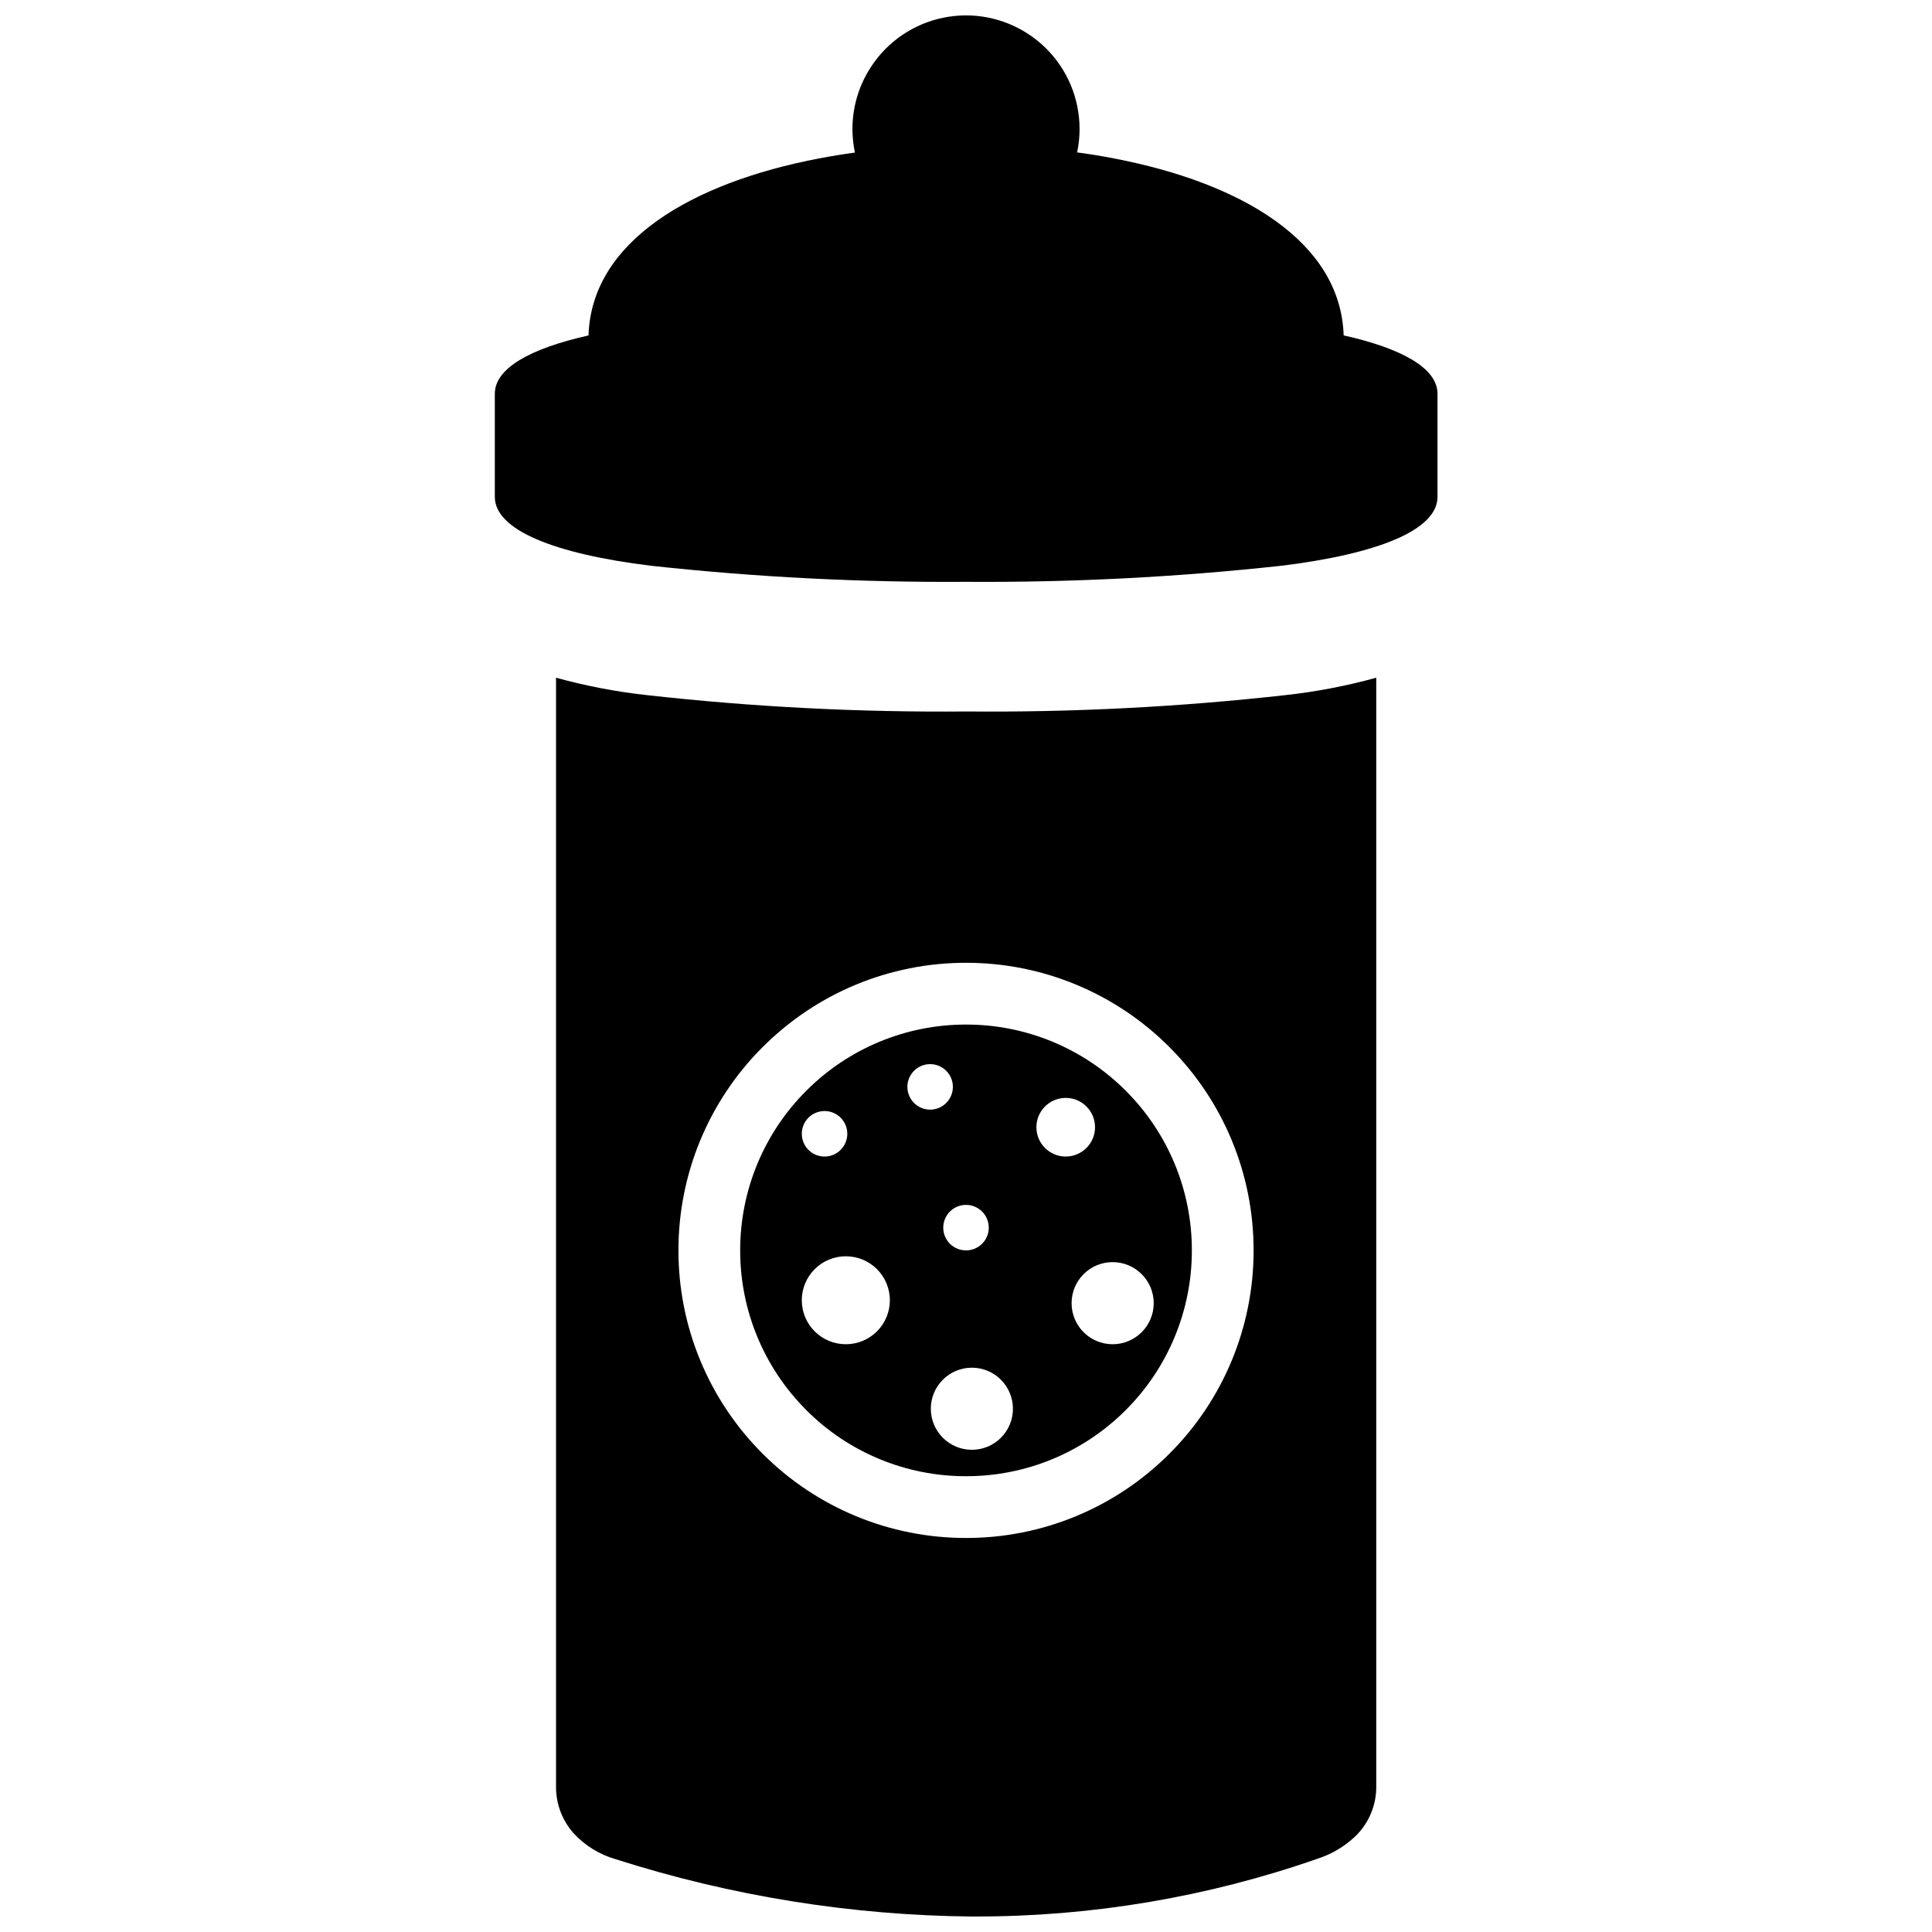<?xml version="1.0" encoding="UTF-8"?>
<!-- Uploaded to: SVG Find, www.svgrepo.com, Generator: SVG Find Mixer Tools -->
<svg width="800px" height="800px" version="1.1" viewBox="144 144 512 512" xmlns="http://www.w3.org/2000/svg">
 <defs>
  <clipPath id="a">
   <path d="m275 148.09h250v503.81h-250z"/>
  </clipPath>
 </defs>
 <g clip-path="url(#a)">
  <path d="m401.7 651.9c-32.078-0.301-63.93-5.414-94.492-15.176-4.328-1.234-8.23-3.644-11.273-6.969-3.016-3.434-4.648-7.863-4.582-12.434v-293.72c7.926 2.188 16.012 3.734 24.18 4.625 28.059 3.137 56.277 4.578 84.508 4.32 28.23 0.258 56.449-1.184 84.504-4.32 8.172-0.891 16.254-2.438 24.176-4.625v293.68c0.078 4.988-1.895 9.789-5.461 13.277-2.894 2.766-6.383 4.84-10.199 6.059-29.098 10.141-59.699 15.305-90.516 15.273zm-55.582-230.42c-14.312 14.277-22.348 33.672-22.32 53.887-0.027 20.219 8.008 39.613 22.32 53.891 14.277 14.312 33.672 22.344 53.887 22.32 20.219 0.027 39.613-8.008 53.891-22.32 14.312-14.277 22.348-33.672 22.32-53.891 0.023-20.215-8.008-39.609-22.32-53.887-14.277-14.316-33.672-22.352-53.891-22.328-20.219-0.02-39.609 8.016-53.887 22.336zm162.57 195.81m-151-99.602c-11.242-11.211-17.551-26.441-17.531-42.32-0.02-15.875 6.289-31.105 17.531-42.316 11.215-11.242 26.445-17.551 42.324-17.531 15.879-0.02 31.105 6.289 42.32 17.531 11.238 11.211 17.547 26.441 17.523 42.316 0.02 15.879-6.285 31.105-17.523 42.32-11.215 11.238-26.445 17.547-42.32 17.523-15.879 0.027-31.113-6.277-42.332-17.516zm32.992-0.352v-0.004c0 2.887 1.148 5.656 3.188 7.695 2.043 2.039 4.809 3.184 7.695 3.184 2.887 0 5.652-1.148 7.691-3.188 2.039-2.039 3.184-4.805 3.184-7.691 0-6.004-4.867-10.875-10.875-10.879-2.887-0.004-5.66 1.145-7.699 3.188-2.043 2.039-3.191 4.812-3.188 7.699zm37.301-27.98v-0.004c0 6.012 4.871 10.883 10.883 10.883 6.008 0 10.883-4.871 10.883-10.883-0.004-6.008-4.875-10.875-10.883-10.875-6.012 0-10.883 4.871-10.883 10.883zm-71.496-0.777v-0.004c0 6.438 5.215 11.656 11.652 11.66 3.098 0.008 6.07-1.219 8.262-3.402 2.191-2.188 3.426-5.156 3.426-8.25s-1.227-6.059-3.414-8.246c-2.188-2.184-5.152-3.41-8.246-3.41-3.098-0.008-6.066 1.219-8.258 3.406-2.191 2.184-3.422 5.152-3.422 8.25zm37.488-19.238v-0.004c-0.004 1.602 0.633 3.137 1.766 4.269 1.133 1.129 2.668 1.766 4.266 1.762 1.602 0 3.137-0.633 4.266-1.766 1.129-1.133 1.766-2.668 1.762-4.266 0-1.598-0.633-3.133-1.766-4.262-1.129-1.129-2.66-1.766-4.262-1.766-1.598 0-3.133 0.633-4.266 1.766s-1.77 2.668-1.766 4.269zm24.684-26.613v-0.004c0 2.062 0.816 4.039 2.277 5.496 1.457 1.457 3.434 2.277 5.496 2.277 4.289-0.004 7.766-3.484 7.766-7.773 0-4.289-3.477-7.769-7.766-7.769-2.062 0-4.043 0.816-5.5 2.277-1.457 1.457-2.277 3.438-2.273 5.5zm-62.164 1.746-0.004-0.004c0 3.328 2.699 6.027 6.027 6.027 1.598 0 3.133-0.637 4.262-1.766 1.133-1.129 1.766-2.664 1.766-4.262 0-3.328-2.695-6.031-6.027-6.031-1.602-0.004-3.137 0.633-4.269 1.766-1.133 1.133-1.766 2.672-1.762 4.273zm27.98-12.434v-0.004c0 3.328 2.695 6.027 6.023 6.027 1.602 0 3.133-0.633 4.262-1.766 1.133-1.129 1.766-2.664 1.766-4.262 0-1.598-0.633-3.129-1.766-4.262-1.129-1.129-2.66-1.766-4.262-1.766-1.598 0-3.133 0.633-4.266 1.766-1.129 1.129-1.766 2.664-1.766 4.262zm-67.969-138.11c-25.559-3.133-41.371-9.461-41.371-18.238v-27.336c0-6.68 9.16-11.949 24.832-15.461 0.793-24.91 27.273-40.441 61.008-46.891 3.133-0.598 6.328-1.121 9.594-1.57v-0.004c-0.289-1.355-0.484-2.731-0.582-4.117-0.473-6.602 1.254-13.176 4.906-18.695 4.387-6.676 11.254-11.324 19.082-12.922 7.809-1.609 15.938-0.039 22.59 4.356 6.676 4.387 11.328 11.254 12.922 19.082 0.832 4.047 0.82 8.219-0.031 12.258 3.32 0.438 6.578 0.969 9.777 1.598 33.656 6.445 60.047 21.961 60.855 46.891 15.664 3.516 24.867 8.781 24.867 15.461v27.348c0 8.773-15.809 15.109-41.371 18.238-27.73 3.031-55.613 4.453-83.512 4.262-27.918 0.191-55.824-1.23-83.574-4.262z"/>
 </g>
</svg>